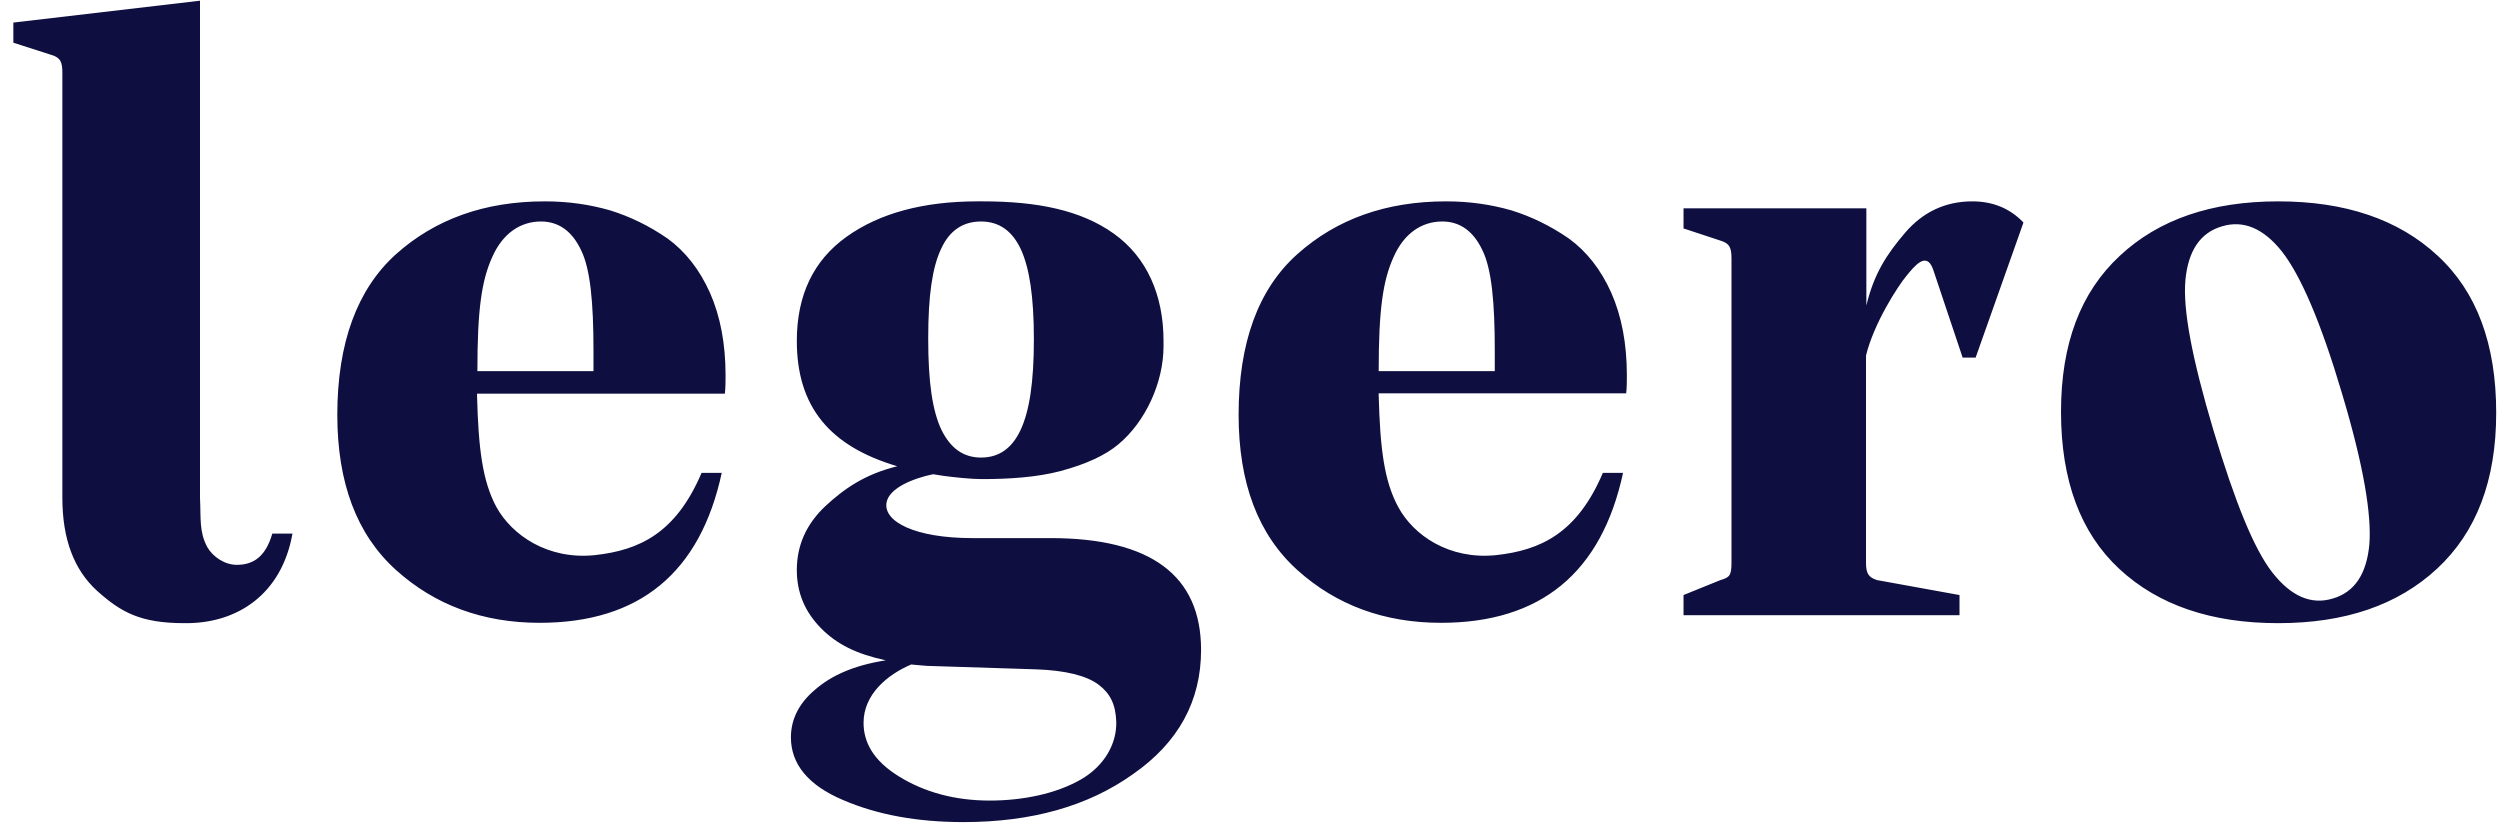 <svg width="158" height="52" viewBox="0 0 158 52" fill="none" xmlns="http://www.w3.org/2000/svg">
<g clip-path="url(#clip0_3354_150918)">
<path d="M157.76 26.088C157.76 21.744 156.529 18.43 154.047 16.149C151.587 13.867 148.226 12.726 143.986 12.726C139.768 12.726 136.429 13.867 133.968 16.171C131.486 18.474 130.256 21.744 130.256 26.022C130.256 30.366 131.486 33.679 133.946 35.961C136.407 38.243 139.746 39.384 143.986 39.384C148.204 39.384 151.543 38.243 154.025 35.939C156.507 33.636 157.76 30.366 157.76 26.088ZM149.741 34.425C149.566 36.29 148.797 37.431 147.435 37.826C146.073 38.243 144.799 37.695 143.612 36.181C142.448 34.689 141.262 31.749 139.9 27.229C138.538 22.665 137.945 19.549 138.12 17.684C138.296 15.841 139.065 14.7 140.427 14.306C141.789 13.889 143.063 14.437 144.227 15.907C145.392 17.399 146.666 20.317 148.006 24.837C149.39 29.445 149.895 32.56 149.741 34.425ZM124.852 22.621L127.883 14.064C127.049 13.187 125.972 12.726 124.654 12.726C122.963 12.726 121.535 13.384 120.392 14.722C119.25 16.061 118.437 17.29 117.954 19.308V13.165H106.399V14.437L108.727 15.205C109.321 15.381 109.43 15.666 109.43 16.346V18.321V33.987V35.522C109.43 36.378 109.321 36.488 108.727 36.663L106.399 37.607V38.879H123.841V37.607L118.635 36.663C118.064 36.488 117.932 36.203 117.932 35.566V29.576V22.906V22.468C118.437 20.405 119.953 18.079 120.48 17.443C120.985 16.829 121.754 15.841 122.172 17.026L124.039 22.599H124.852V22.621ZM102.774 24.881C102.818 24.464 102.818 24.091 102.818 23.74C102.818 21.722 102.489 19.988 101.83 18.496C101.171 17.026 100.27 15.885 99.15 15.073C98.007 14.284 96.799 13.691 95.525 13.296C94.229 12.923 92.867 12.726 91.395 12.726C87.594 12.726 84.475 13.845 81.993 16.061C79.51 18.277 78.28 21.678 78.28 26.22C78.28 30.52 79.51 33.789 81.993 36.027C84.453 38.243 87.485 39.362 91.065 39.362C97.37 39.362 101.215 36.203 102.577 29.884H101.302C99.677 33.701 97.37 34.776 94.558 35.084C91.593 35.391 89.33 33.833 88.363 32.034C87.463 30.366 87.221 28.282 87.133 24.969V24.859H102.774V24.881ZM94.47 23.455H87.133C87.133 19.571 87.397 17.728 88.078 16.236C88.737 14.744 89.857 13.998 91.153 13.998C92.252 13.998 93.108 14.591 93.68 15.797C94.273 16.982 94.47 19.111 94.47 22.16V23.455ZM75.908 41.074C75.908 36.378 72.744 34.008 66.396 34.008H61.453C57.85 34.008 55.829 32.977 56.027 31.77C56.181 30.849 57.696 30.235 58.971 29.971C59.212 30.015 59.564 30.059 59.673 30.081C60.376 30.169 61.343 30.279 62.068 30.279C63.737 30.279 65.517 30.169 67.011 29.774C68.658 29.335 69.867 28.765 70.679 28.084C72.415 26.636 73.535 24.157 73.535 21.875C73.535 21.809 73.535 21.765 73.535 21.7C73.535 21.656 73.535 21.612 73.535 21.546C73.535 18.65 72.481 16.258 70.394 14.766C68.307 13.274 65.539 12.726 62.112 12.726C62.002 12.726 61.892 12.726 61.782 12.726C58.355 12.726 55.587 13.472 53.501 14.964C51.414 16.456 50.359 18.65 50.359 21.546C50.359 25.759 52.49 28.216 56.708 29.467C54.665 29.971 53.369 30.871 52.16 31.99C50.952 33.131 50.359 34.469 50.359 36.027C50.359 37.453 50.864 38.66 51.875 39.691C52.885 40.722 54.138 41.337 55.983 41.732C53.896 42.061 52.512 42.719 51.501 43.597C50.491 44.452 49.986 45.462 49.986 46.603C49.986 48.292 51.084 49.63 53.259 50.552C55.434 51.495 57.982 51.956 60.882 51.956C65.209 51.956 68.768 50.947 71.602 48.928C74.48 46.932 75.908 44.299 75.908 41.074ZM58.663 21.392C58.663 18.65 58.926 16.895 59.476 15.732C60.003 14.569 60.86 13.998 62.002 13.998C63.144 13.998 63.979 14.591 64.528 15.776C65.055 16.939 65.341 18.716 65.341 21.436C65.341 24.201 65.055 25.978 64.506 27.163C63.957 28.348 63.122 28.918 62.002 28.918C60.882 28.918 60.069 28.326 59.498 27.163C58.926 25.956 58.663 24.157 58.663 21.392ZM70.547 45.593C70.591 46.976 69.823 48.402 68.285 49.279C66.747 50.157 64.66 50.596 62.551 50.596C60.354 50.596 58.421 50.069 56.796 49.06C55.17 48.051 54.577 46.888 54.577 45.681C54.577 43.904 56.049 42.653 57.587 41.995C57.587 41.995 58.245 42.061 58.575 42.083L65.473 42.302C67.34 42.368 68.658 42.697 69.427 43.268C70.152 43.816 70.504 44.496 70.547 45.593ZM45.812 24.881C45.856 24.464 45.856 24.091 45.856 23.74C45.856 21.722 45.526 19.988 44.867 18.496C44.208 17.026 43.307 15.885 42.187 15.073C41.045 14.284 39.837 13.691 38.562 13.296C37.266 12.923 35.904 12.726 34.432 12.726C30.632 12.726 27.513 13.845 25.03 16.061C22.57 18.277 21.318 21.678 21.318 26.22C21.318 30.52 22.548 33.789 25.03 36.027C27.491 38.243 30.522 39.362 34.103 39.362C40.408 39.362 44.252 36.203 45.614 29.884H44.34C42.714 33.701 40.408 34.776 37.596 35.084C34.63 35.391 32.367 33.833 31.379 32.056C30.478 30.388 30.237 28.304 30.149 24.991V24.881H45.812ZM37.508 23.455H30.171C30.171 19.571 30.434 17.728 31.115 16.236C31.774 14.744 32.895 13.998 34.191 13.998C35.289 13.998 36.146 14.591 36.717 15.797C37.31 16.982 37.508 19.111 37.508 22.16V23.455ZM18.484 33.723H17.21C16.792 35.171 16.023 35.698 14.969 35.698C14.2 35.698 13.453 35.193 13.102 34.579C12.575 33.592 12.706 32.78 12.64 31.463V0.044L0.844 1.426V2.699L3.238 3.467C3.831 3.642 3.941 3.927 3.941 4.608V31.266V31.463C3.941 34.052 4.666 36.005 6.138 37.343C7.632 38.682 8.862 39.384 11.652 39.384C14.991 39.428 17.803 37.563 18.484 33.723Z" fill="#0E0F40"/>
</g>
<defs>
<clipPath id="clip0_3354_150918">
<rect width="157.289" height="52" fill="white" transform="translate(0.625)"/>
</clipPath>
</defs>
</svg>
